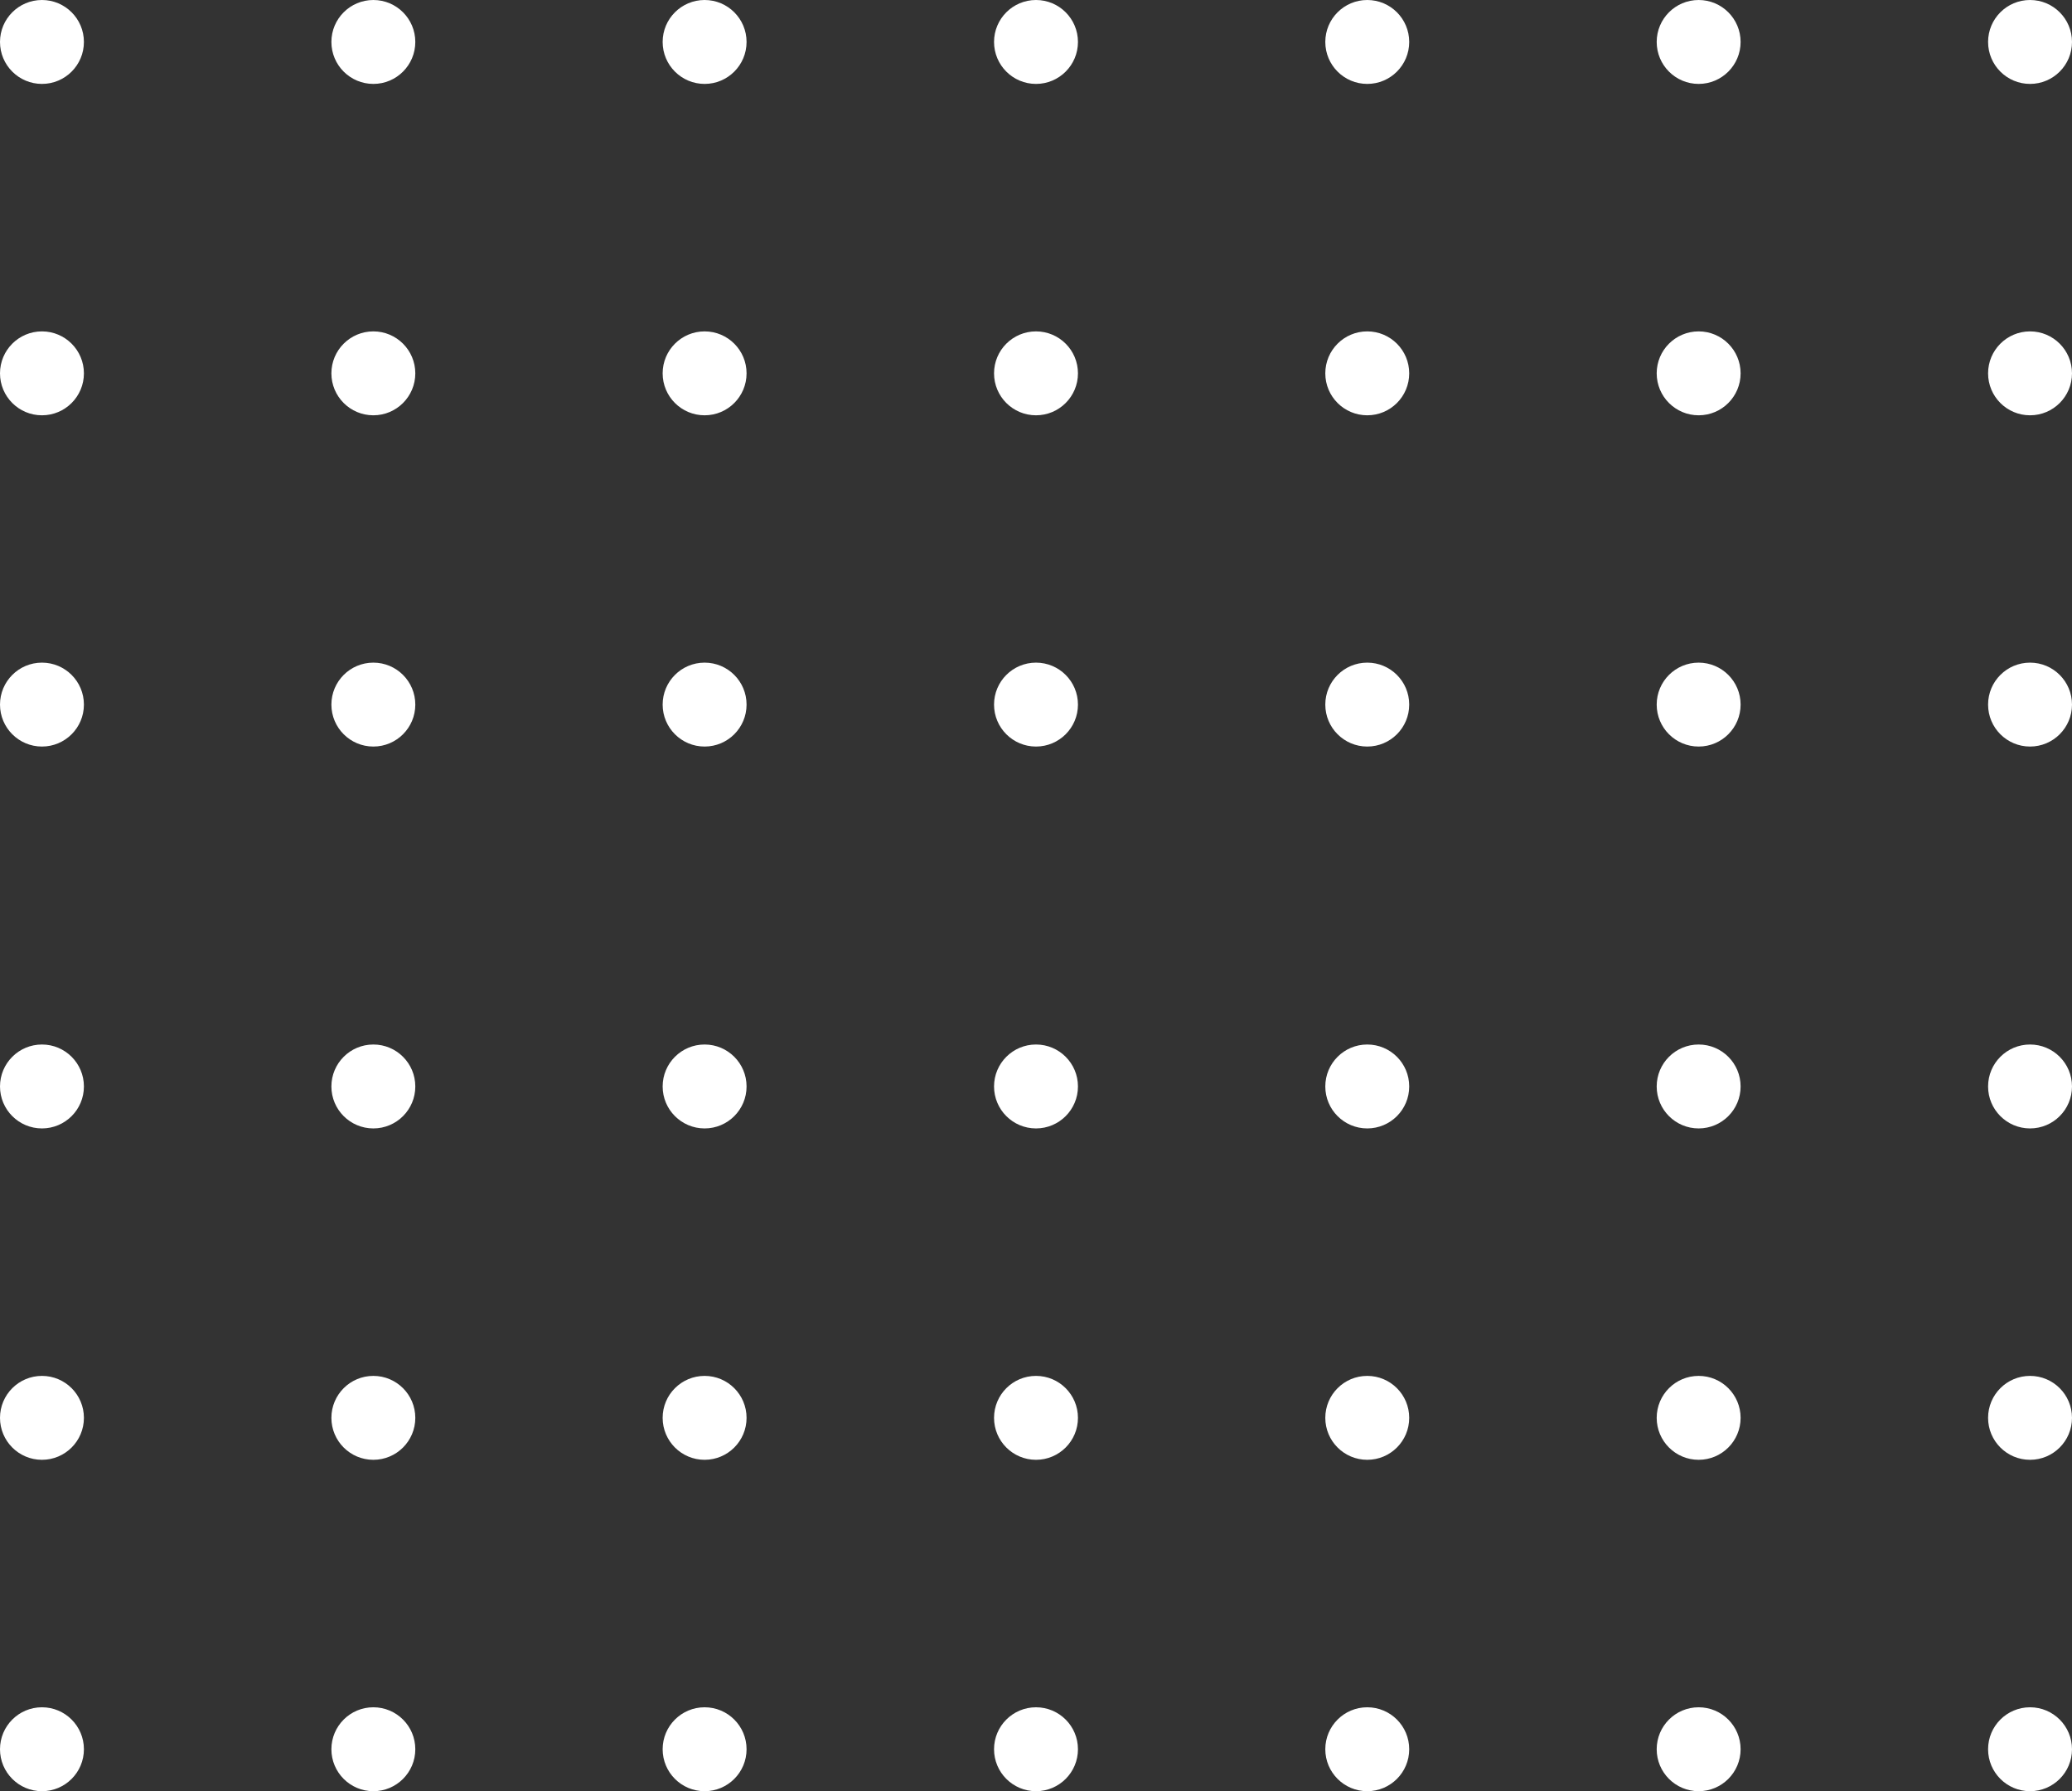 <?xml version="1.0" encoding="UTF-8"?> <svg xmlns="http://www.w3.org/2000/svg" viewBox="0 0 150.62 130.21"><rect x="0" y="0" width="150.62" height="130.21" fill="#333333" stroke="none"/> <defs> <style>.cls-1{fill:#fff;}</style> </defs> <g id="Layer_2" data-name="Layer 2"> <g id="Layer_1-2" data-name="Layer 1"> <circle class="cls-1" cx="3.05" cy="78.98" r="3.05"></circle> <circle class="cls-1" cx="27.14" cy="78.98" r="3.05"></circle> <circle class="cls-1" cx="51.22" cy="78.98" r="3.05"></circle> <circle class="cls-1" cx="75.31" cy="78.98" r="3.05"></circle> <circle class="cls-1" cx="99.39" cy="78.98" r="3.05"></circle> <circle class="cls-1" cx="123.48" cy="78.98" r="3.05"></circle> <circle class="cls-1" cx="147.57" cy="78.98" r="3.05"></circle> <circle class="cls-1" cx="3.05" cy="103.07" r="3.05"></circle> <circle class="cls-1" cx="27.14" cy="103.07" r="3.05"></circle> <circle class="cls-1" cx="51.22" cy="103.07" r="3.05"></circle> <circle class="cls-1" cx="75.31" cy="103.07" r="3.05"></circle> <circle class="cls-1" cx="99.39" cy="103.07" r="3.05"></circle> <circle class="cls-1" cx="123.48" cy="103.07" r="3.05"></circle> <circle class="cls-1" cx="147.57" cy="103.07" r="3.05"></circle> <circle class="cls-1" cx="3.05" cy="127.16" r="3.05"></circle> <circle class="cls-1" cx="27.14" cy="127.16" r="3.05"></circle> <circle class="cls-1" cx="51.22" cy="127.16" r="3.05"></circle> <circle class="cls-1" cx="75.31" cy="127.16" r="3.05"></circle> <circle class="cls-1" cx="99.39" cy="127.16" r="3.05"></circle> <circle class="cls-1" cx="123.48" cy="127.16" r="3.05"></circle> <circle class="cls-1" cx="147.57" cy="127.16" r="3.05"></circle> <circle class="cls-1" cx="3.05" cy="3.05" r="3.05"></circle> <circle class="cls-1" cx="27.14" cy="3.05" r="3.05"></circle> <circle class="cls-1" cx="51.22" cy="3.05" r="3.05"></circle> <circle class="cls-1" cx="75.31" cy="3.05" r="3.05"></circle> <circle class="cls-1" cx="99.39" cy="3.05" r="3.05"></circle> <circle class="cls-1" cx="123.48" cy="3.05" r="3.05"></circle> <circle class="cls-1" cx="147.57" cy="3.05" r="3.05"></circle> <circle class="cls-1" cx="3.05" cy="27.14" r="3.05"></circle> <circle class="cls-1" cx="27.14" cy="27.14" r="3.05"></circle> <circle class="cls-1" cx="51.22" cy="27.14" r="3.05"></circle> <circle class="cls-1" cx="75.31" cy="27.14" r="3.05"></circle> <circle class="cls-1" cx="99.39" cy="27.14" r="3.05"></circle> <circle class="cls-1" cx="123.48" cy="27.14" r="3.05"></circle> <circle class="cls-1" cx="147.57" cy="27.14" r="3.05"></circle> <circle class="cls-1" cx="3.05" cy="51.22" r="3.05"></circle> <circle class="cls-1" cx="27.14" cy="51.22" r="3.05"></circle> <circle class="cls-1" cx="51.22" cy="51.22" r="3.05"></circle> <circle class="cls-1" cx="75.31" cy="51.22" r="3.05"></circle> <circle class="cls-1" cx="99.39" cy="51.22" r="3.05"></circle> <circle class="cls-1" cx="123.48" cy="51.22" r="3.05"></circle> <circle class="cls-1" cx="147.57" cy="51.22" r="3.05"></circle> </g> </g> </svg> 